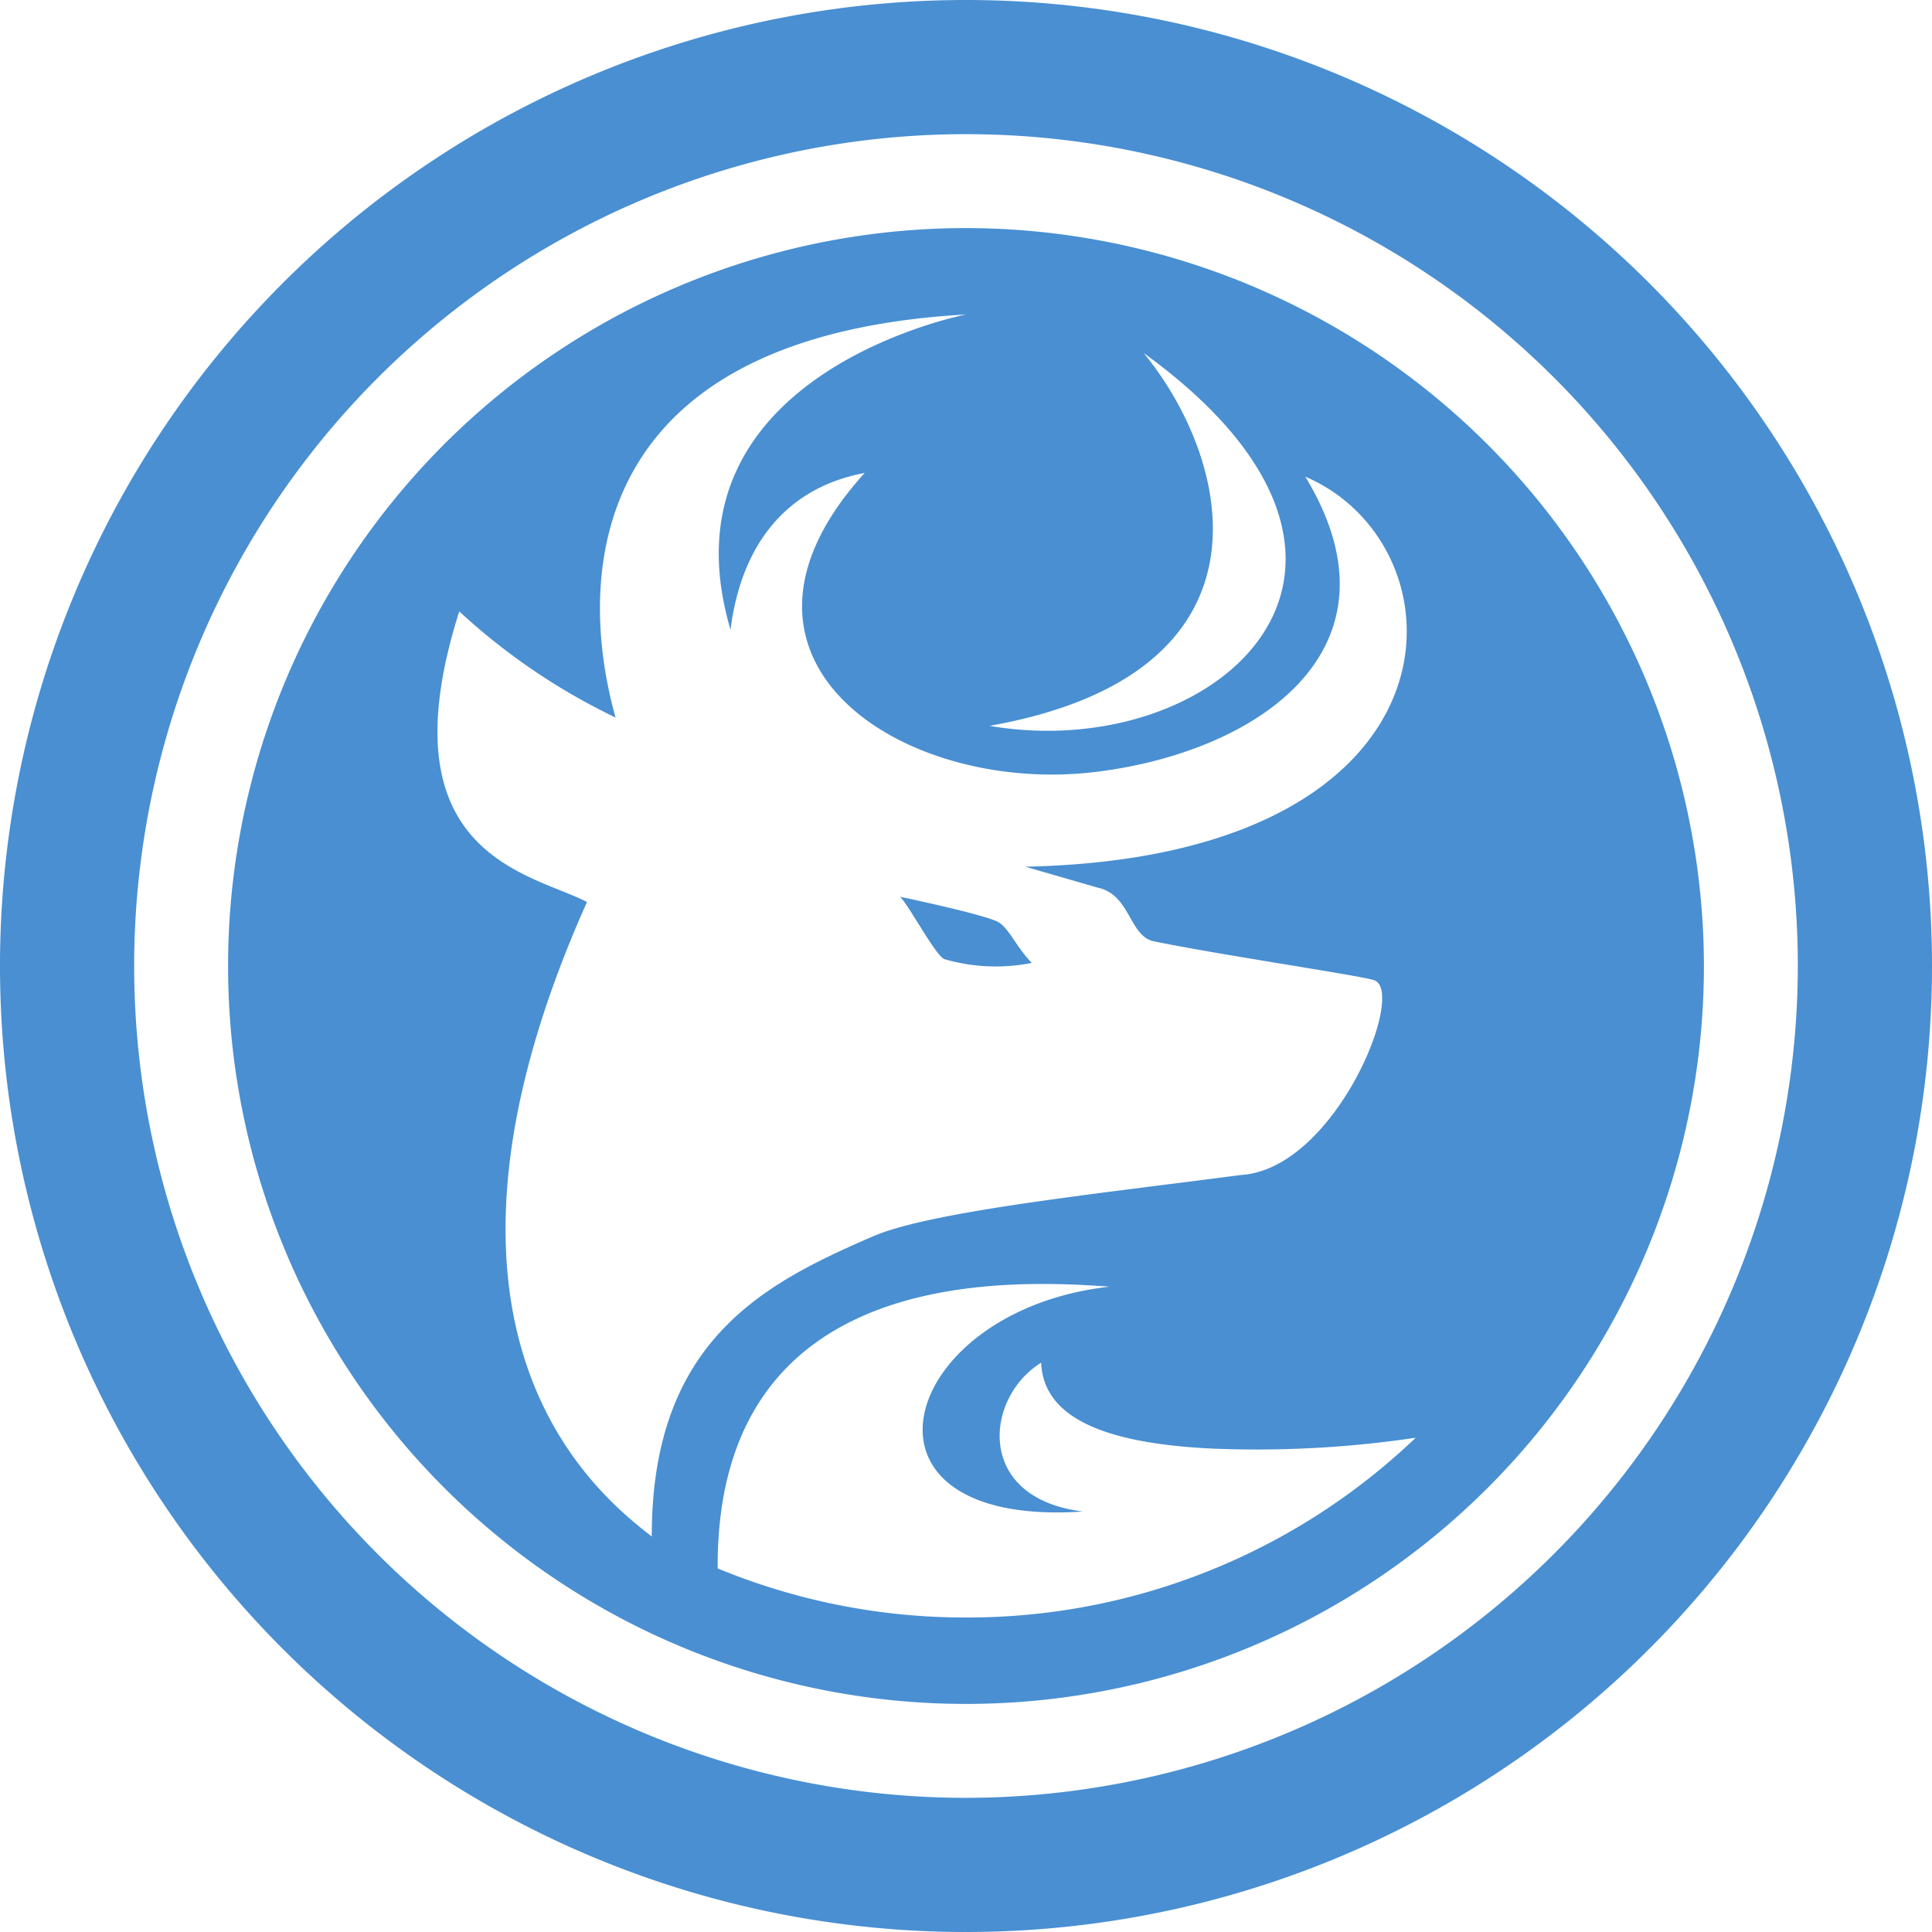 <svg xmlns="http://www.w3.org/2000/svg" width="144" height="144" viewBox="0 0 144 144"><path d="M72,0a72,72,0,1,0,72,72A72,72,0,0,0,72,0Zm0,134a62,62,0,1,1,62-62A62.07,62.07,0,0,1,72,134Z" fill="#498fd2"/><path d="M70.36,71.48a13.7,13.7,0,0,0,6.54.29c-1.12-1.16-1.63-2.45-2.42-3s-7.39-1.93-7.39-1.93C67.78,67.54,69.68,71.13,70.36,71.48Z" fill="#498fd2"/><path d="M72,17a55,55,0,1,0,55,55A55.06,55.06,0,0,0,72,17Zm13.24,9.31c22,15.92,5.49,30.7-11.48,27.79C95.72,50.19,91.82,34.31,85.24,26.31ZM43.75,67.23c-4.11-2.15-15.3-3.44-9.52-21.66a47.26,47.26,0,0,0,11.65,7.91C43,43.23,43.41,25.05,72,23.44c-.29.07-23.13,4.56-17.55,23.5.7-5.64,3.59-10.48,10-11.69C51.8,49.19,67.33,59.3,81.7,57.53c12.12-1.49,23.36-9.2,15.59-22,12.15,5.18,12.59,28.36-20.87,29.07l5.4,1.56c2.45.53,2.33,3.61,4.18,4,5.18,1.06,15.92,2.63,16.47,2.92,2.32,1-3,14.09-10,14.5C81.66,89,69.24,90.3,65,92.18c-8,3.47-16.44,7.73-16.42,22.34C44.19,111.14,29.52,99.06,43.75,67.23ZM72,120.56a48.31,48.31,0,0,1-18.51-3.66c-.11-22.18,20.69-21.62,29.22-21-15.82,1.77-20.38,18-2,16.76-8.08-1-7.31-8.51-3.11-11.09.17,3.89,4.25,6,12.78,6.4a80.4,80.4,0,0,0,15.14-.81A48.37,48.37,0,0,1,72,120.56Z" fill="#498fd2"/></svg>